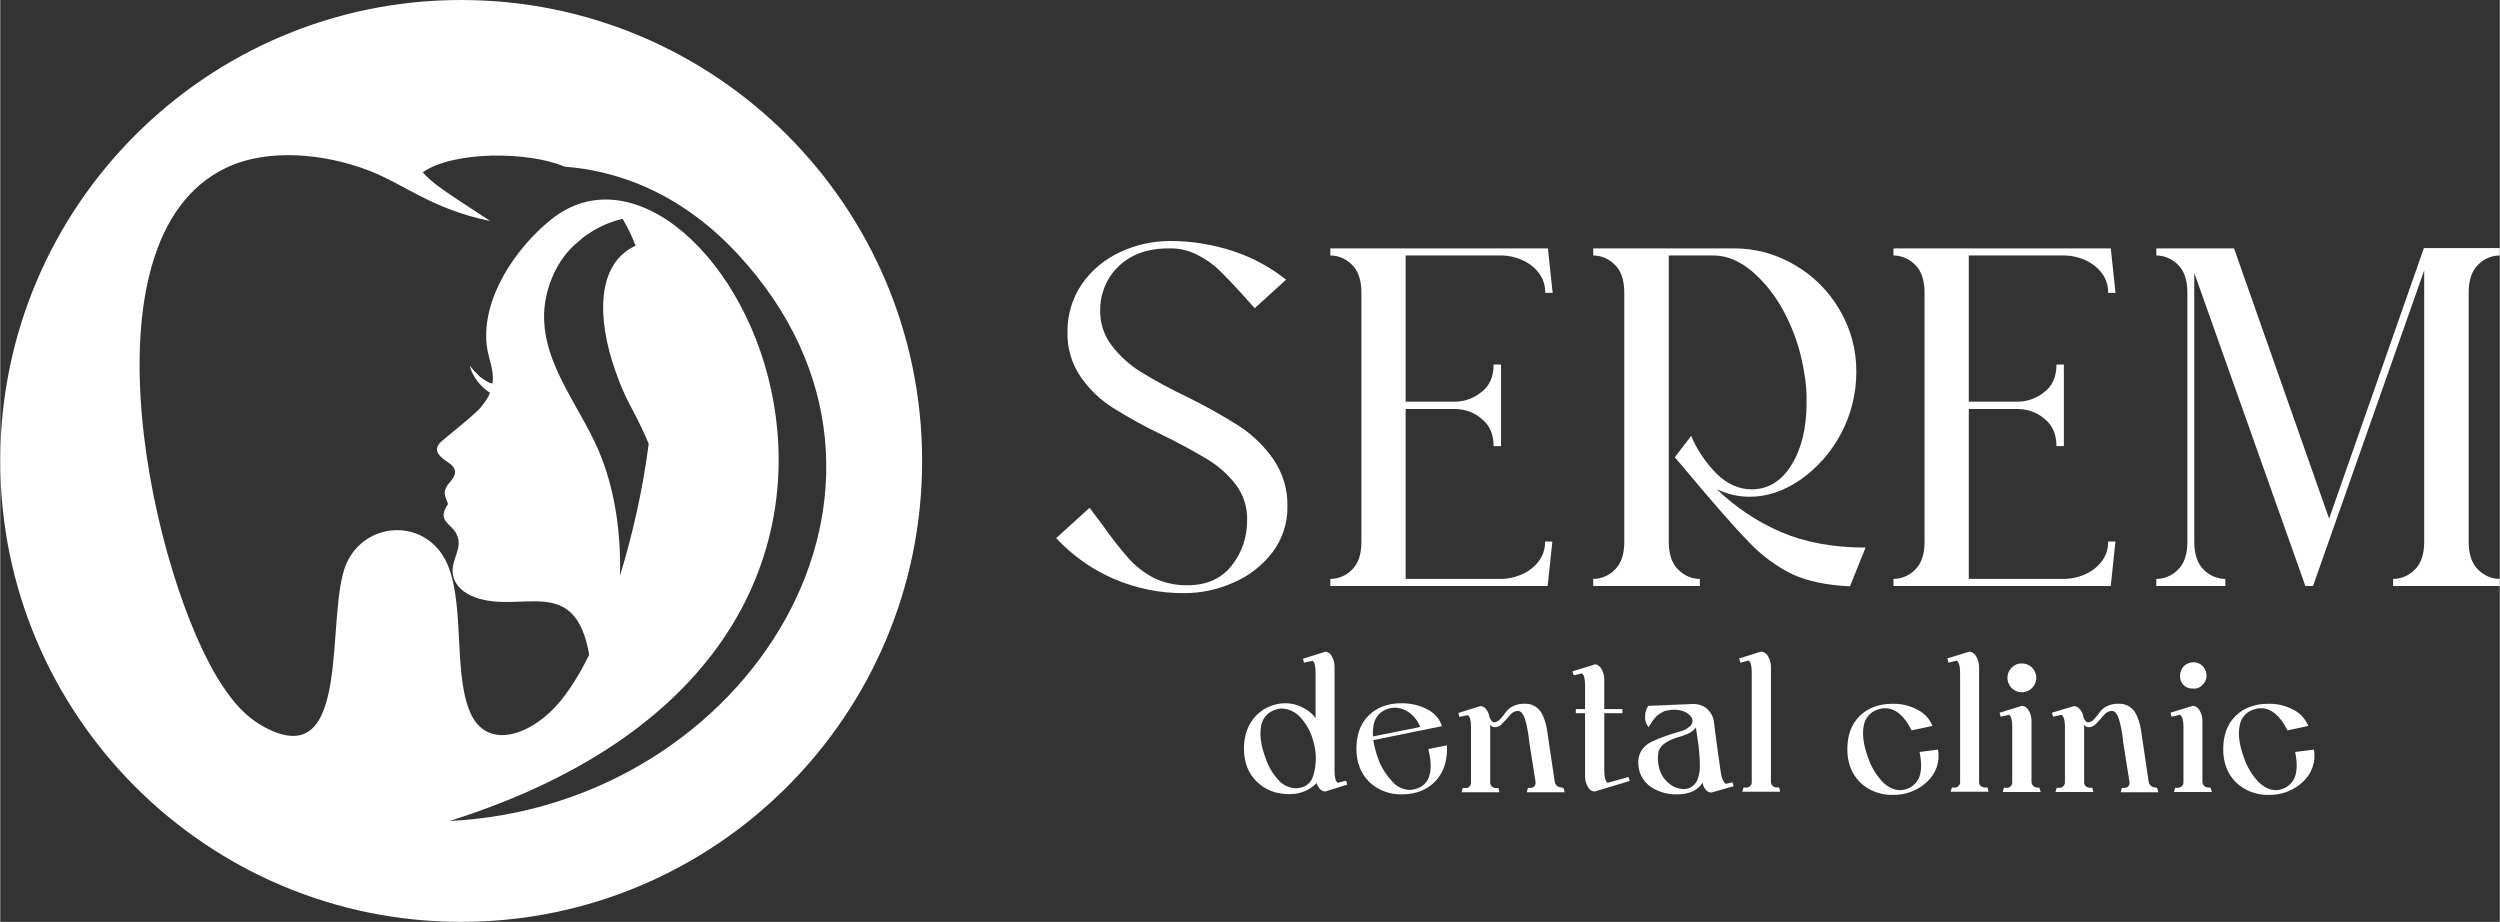<?xml version="1.0" encoding="UTF-8"?>
<!DOCTYPE svg PUBLIC "-//W3C//DTD SVG 1.1//EN" "http://www.w3.org/Graphics/SVG/1.1/DTD/svg11.dtd">
<!-- Creator: CorelDRAW 2020 (64-Bit) -->
<svg xmlns="http://www.w3.org/2000/svg" xml:space="preserve" width="2419px" height="892px" version="1.1" style="shape-rendering:geometricPrecision; text-rendering:geometricPrecision; image-rendering:optimizeQuality; fill-rule:evenodd; clip-rule:evenodd"
viewBox="0 0 520.28 191.89"
 xmlns:xlink="http://www.w3.org/1999/xlink"
 xmlns:xodm="http://www.corel.com/coreldraw/odm/2003">
 <rect x="0" y="0" width="520.28" height="191.89" fill="#333333" stroke="none"/>
 <defs>
  <style type="text/css">
   <![CDATA[
    .fil0 {fill:#FEFEFE;fill-rule:nonzero}
   ]]>
  </style>
 </defs>
 <g id="Katman_x0020_1">
  <path class="fil0" d="M278.4 162.94c-0.44,-0.28 -0.66,-1.1 -0.66,-2.47l0 -21.65c0,-0.77 -0.16,-1.48 -0.55,-2.14 -0.22,-0.55 -0.71,-0.93 -1.31,-1.04l-4.72 1.48 0.22 0.82 1.76 -0.39c0.43,0.22 0.65,1.05 0.65,2.47l0 9.43c-0.71,-0.93 -1.59,-1.64 -2.63,-2.14 -1.04,-0.6 -2.25,-0.87 -3.45,-0.93 -2.36,-0.05 -4.66,0.88 -6.31,2.58 -1.64,1.75 -2.52,4 -2.52,6.85 0,2.85 0.88,5.15 2.63,6.85 1.76,1.76 4,2.64 6.8,2.64 2.14,0.05 4.22,-0.77 5.7,-2.31 0.39,1.15 1.04,1.76 1.81,1.76l4.55 -1.43 -0.22 -0.82 -1.75 0.44zm-5.1 -1.48c-0.27,1.04 -0.99,1.86 -1.97,2.3 -0.5,0.22 -1.05,0.27 -1.59,0.33 -1.37,-0.06 -2.64,-0.6 -3.57,-1.59 -1.26,-1.37 -2.24,-2.96 -2.79,-4.72 -0.99,-2.63 -1.26,-4.82 -0.94,-6.57 0.22,-1.59 1.32,-2.96 2.91,-3.46 0.44,-0.16 0.93,-0.27 1.43,-0.27 1.42,0.05 2.79,0.71 3.78,1.75 1.31,1.43 2.25,3.13 2.74,4.99 0.33,1.15 0.55,2.36 0.55,3.56 0,1.21 -0.17,2.47 -0.55,3.68z"/>
  <path class="fil0" d="M297.26 155.92c0.55,2.25 0.66,4.11 0.22,5.48 -0.33,1.32 -1.32,2.36 -2.63,2.74 -0.5,0.17 -0.94,0.28 -1.48,0.28 -1.48,-0.06 -2.8,-0.71 -3.73,-1.87 -1.1,-1.2 -2.03,-2.57 -2.63,-4.11 -0.55,-1.42 -0.99,-2.9 -1.21,-4.38l14.31 -2.91c-0.49,-1.53 -1.65,-2.79 -3.07,-3.51 -1.65,-0.87 -3.51,-1.26 -5.37,-1.26 -2.86,0 -5.16,0.88 -6.86,2.58 -1.7,1.7 -2.52,4 -2.52,6.91 0,2.79 0.88,5.09 2.63,6.85 1.81,1.75 4.28,2.69 6.8,2.63 2.85,0 5.15,-0.88 6.85,-2.58 1.7,-1.7 2.58,-4 2.58,-6.9 0,-0.22 0,-0.5 -0.05,-0.72l-3.84 0.77zm-8.55 -8.33c0.49,-0.17 1.04,-0.28 1.59,-0.28 1.09,0 2.13,0.39 3.01,1.04 1.04,0.77 1.81,1.81 2.25,2.97l-9.82 1.97c-0.21,-3.02 0.77,-4.94 2.97,-5.7l0 0z"/>
  <path class="fil0" d="M369.85 163.92c-0.66,0.06 -1.21,-0.43 -1.27,-1.09 0,-0.06 0,-0.11 0,-0.17l0 -23.84c0,-0.77 -0.21,-1.54 -0.6,-2.2 -0.27,-0.55 -0.82,-0.93 -1.48,-0.98l-4.55 1.42 0.27 0.88 1.7 -0.44c0.44,0.27 0.66,1.1 0.66,2.47l0 22.75c0.06,0.6 -0.38,1.15 -0.98,1.21 -0.06,0 -0.17,0 -0.22,0l-0.5 -0.01 -0.27 0.88 7.89 0 -0.22 -0.88 -0.43 0z"/>
  <path class="fil0" d="M325.05 163.92c-0.32,0 -0.71,-0.1 -0.98,-0.32 -0.28,-0.22 -0.44,-0.55 -0.5,-0.88l-1.48 -9.98c-0.27,-2.14 -0.82,-3.67 -1.48,-4.66 -0.76,-1.04 -1.97,-1.64 -3.23,-1.59 -0.82,-0.05 -1.7,0.11 -2.47,0.49 -0.6,0.28 -1.15,0.72 -1.53,1.27 -0.33,0.49 -0.72,0.93 -1.1,1.37 -0.27,0.32 -0.66,0.6 -1.1,0.71 -0.27,0.05 -0.54,0 -0.71,-0.22 -0.27,-0.33 -0.49,-0.71 -0.55,-1.15 -0.11,-0.55 -0.38,-1.04 -0.71,-1.43 -0.27,-0.33 -0.71,-0.55 -1.15,-0.55l-4.55 1.43 0.22 0.82 1.75 -0.38c0.44,0.27 0.66,1.09 0.66,2.47l0 11.51c0.05,0.6 -0.38,1.15 -0.99,1.2 -0.11,0 -0.16,0 -0.27,0l-0.44 0 -0.27 0.88 7.89 0 -0.22 -0.88 -0.44 0c-0.66,0.06 -1.2,-0.43 -1.26,-1.09 0,-0.06 0,-0.11 0,-0.17l0 -11.89c0.22,0.27 0.6,0.49 0.93,0.49 0.61,0 1.21,-0.27 1.59,-0.77 0.55,-0.55 1.1,-1.15 1.59,-1.75 0.39,-0.5 0.94,-0.82 1.59,-0.88 0.39,0 0.72,0.17 0.94,0.49 0.11,0.17 0.21,0.33 0.32,0.5 0.11,0.22 0.22,0.49 0.28,0.71 0.11,0.33 0.16,0.55 0.22,0.82 0.11,0.33 0.16,0.61 0.22,0.93 0.05,0.39 0.11,0.72 0.16,0.94 0.06,0.22 0.11,0.6 0.17,1.04l0.11 0.99 1.31 8.33c0.06,0.33 0,0.66 -0.22,0.93 -0.22,0.22 -0.49,0.38 -0.82,0.33l-0.55 0.05 -0.22 0.88 7.9 0 -0.28 -0.88 -0.33 -0.11z"/>
  <path class="fil0" d="M334.59 162.94c-0.43,-0.28 -0.71,-1.1 -0.71,-2.47l0 -12.01 3.78 0 0 -0.87 -3.78 0 0 -6.14c0,-0.77 -0.16,-1.48 -0.55,-2.14 -0.27,-0.55 -0.76,-0.93 -1.31,-1.04l-4.77 1.48 0.27 0.82 1.7 -0.38c0.44,0.22 0.66,1.04 0.66,2.46l0 4.94 -1.92 0 0 0.87 1.92 0 0 13.16c0,0.77 0.22,1.54 0.6,2.2 0.28,0.54 0.82,0.93 1.43,0.93l7.29 -2.2 -0.28 -0.82 -4.33 1.21z"/>
  <path class="fil0" d="M359.21 163.16c-0.55,-0.33 -0.93,-1.21 -1.1,-2.58 -0.05,-0.49 -0.27,-2.03 -0.65,-4.55 -0.33,-2.52 -0.61,-4.39 -0.72,-5.59 -0.11,-1.15 -0.66,-2.19 -1.53,-2.96 -0.88,-0.71 -2.03,-1.04 -3.18,-0.93l-8.99 0.38c-0.44,0.66 -0.66,1.42 -0.66,2.19 -0.06,0.82 0.22,1.59 0.71,2.25l0.44 -0.66c0.27,-0.44 0.44,-0.66 0.49,-0.77l0.5 -0.6c0.16,-0.22 0.38,-0.44 0.65,-0.6 0.17,-0.11 0.39,-0.28 0.72,-0.44 0.27,-0.16 0.6,-0.33 0.93,-0.38 0.33,-0.06 0.71,-0.11 1.1,-0.17 2.02,-0.11 3.39,0.44 4.22,1.7 0.22,0.6 0.11,1.26 -0.39,1.7 -0.6,0.55 -1.31,0.93 -2.08,1.1 -0.88,0.27 -1.86,0.55 -2.96,0.93 -0.99,0.33 -2.03,0.77 -2.96,1.21 -0.93,0.43 -1.7,1.09 -2.19,1.97 -0.55,0.93 -0.72,2.03 -0.55,3.12 0.16,1.7 1.09,3.29 2.52,4.28 1.64,1.1 3.56,1.65 5.54,1.59 2.46,0 4.27,-0.82 5.31,-2.47l0 0.22c0.11,0.5 0.33,0.99 0.66,1.32 0.28,0.33 0.72,0.55 1.15,0.55l4.61 -1.32 -0.22 -0.82 -1.37 0.33zm-5.87 -1.04c-0.22,0.71 -0.76,1.37 -1.42,1.75 -0.5,0.27 -1.04,0.38 -1.54,0.38 -1.15,-0.05 -2.3,-0.49 -3.12,-1.26 -0.99,-0.82 -1.7,-1.97 -1.98,-3.23 -0.27,-1.1 -0.32,-2.19 -0.11,-3.29 0.22,-0.77 0.77,-1.43 1.48,-1.86 0.72,-0.44 1.49,-0.83 2.25,-1.05 0.83,-0.22 1.59,-0.49 2.36,-0.82 0.66,-0.27 1.26,-0.71 1.7,-1.31l0.11 0.82c0.05,0.27 0.11,0.93 0.27,1.81 0.17,0.87 0.22,1.64 0.28,2.24 0.11,1.1 0.16,2.14 0.16,3.07 0,0.99 -0.11,1.87 -0.44,2.75l0 0z"/>
  <path class="fil0" d="M429.88 53.18c1.31,0.05 2.58,0.33 3.78,0.82 1.37,0.55 2.63,1.43 3.57,2.58 1.04,1.21 1.58,2.79 1.53,4.38l1.54 0 -0.99 -9.26 -45.23 0 0 1.48c1.7,0 3.29,0.71 4.49,1.92 1.32,1.26 1.98,3.23 1.98,5.81l0 51.86c0,2.64 -0.66,4.55 -1.98,5.82 -1.15,1.2 -2.79,1.91 -4.49,1.91l0 1.48 45.23 0 0.98 -9.26 -1.53 0c0.05,1.59 -0.49,3.18 -1.54,4.38 -0.93,1.16 -2.19,2.03 -3.56,2.58 -1.2,0.49 -2.47,0.77 -3.78,0.82l-20.12 0 0 -35.36 10.41 0c1.92,0.06 3.79,0.71 5.27,1.98 1.7,1.31 2.57,3.23 2.57,5.75l1.54 0 0 -16.99 -1.54 0c0,2.57 -0.87,4.49 -2.57,5.75 -1.48,1.21 -3.35,1.92 -5.27,1.98l-10.41 0 0 -30.43 20.12 0z"/>
  <path class="fil0" d="M418.86 138.82c-1.26,1.04 -1.43,2.96 -0.33,4.22 1.04,1.26 2.96,1.42 4.22,0.33 1.26,-1.05 1.43,-2.96 0.33,-4.23 -0.55,-0.65 -1.37,-1.04 -2.25,-1.04 -0.71,-0.05 -1.42,0.22 -1.97,0.72z"/>
  <path class="fil0" d="M312.72 53.18c1.31,0.05 2.58,0.33 3.78,0.82 1.37,0.55 2.63,1.43 3.57,2.58 1.04,1.21 1.53,2.79 1.53,4.38l1.54 0 -0.99 -9.26 -45.29 0 0 1.48c1.7,0 3.29,0.71 4.5,1.92 1.31,1.26 1.97,3.23 1.97,5.81l0 51.86c0,2.64 -0.66,4.55 -1.97,5.82 -1.15,1.2 -2.8,1.91 -4.5,1.91l0 1.48 45.23 0 0.99 -9.26 -1.53 0c0.05,1.59 -0.5,3.18 -1.54,4.38 -0.93,1.16 -2.19,2.03 -3.56,2.58 -1.21,0.49 -2.47,0.77 -3.79,0.82l-20.12 0 0 -35.36 10.47 0c1.92,0.06 3.79,0.71 5.27,1.98 1.7,1.31 2.57,3.23 2.57,5.75l1.54 0 0 -16.99 -1.54 0c0,2.57 -0.87,4.49 -2.57,5.75 -1.48,1.21 -3.35,1.92 -5.27,1.98l-10.47 0 0 -30.43 20.18 0z"/>
  <path class="fil0" d="M264.86 114.91c2.03,-2.74 3.12,-6.03 3.07,-9.43 0.11,-3.51 -0.94,-6.96 -2.91,-9.87 -1.86,-2.68 -4.28,-5.04 -7.02,-6.85 -3.51,-2.25 -7.18,-4.28 -10.96,-6.14 -3.35,-1.59 -6.58,-3.34 -9.71,-5.26 -2.3,-1.43 -4.33,-3.29 -5.97,-5.43 -1.65,-2.14 -2.47,-4.77 -2.41,-7.46 0,-2.08 0.54,-4.16 1.53,-6.03 1.1,-2.03 2.74,-3.67 4.72,-4.82 2.13,-1.26 4.82,-1.92 8.06,-1.92 1.97,-0.06 3.94,0.38 5.75,1.26 1.65,0.82 3.24,1.86 4.55,3.13 1.32,1.26 3.02,3.01 5.05,5.26 1.59,1.81 2.46,2.74 2.52,2.79l6.52 -5.92c-3.29,-2.63 -7.07,-4.66 -11.07,-5.97 -4.22,-1.37 -8.61,-2.09 -13,-2.09 -3.61,0 -7.18,0.77 -10.47,2.31 -3.18,1.48 -5.92,3.72 -7.95,6.63 -2.02,2.96 -3.07,6.47 -3.01,10.03 -0.11,3.29 0.88,6.58 2.74,9.32 1.81,2.58 4.06,4.77 6.69,6.42 3.4,2.14 6.91,4.05 10.47,5.75 3.18,1.54 6.3,3.24 9.32,5.05 2.25,1.37 4.22,3.12 5.81,5.21 1.59,2.08 2.41,4.66 2.36,7.29 0.05,3.45 -1.04,6.85 -3.24,9.59 -2.13,2.69 -5.2,4.06 -9.15,4.06 -2.47,0.05 -4.88,-0.49 -7.07,-1.54 -1.98,-1.04 -3.73,-2.41 -5.21,-4.05 -1.98,-2.25 -3.79,-4.61 -5.48,-7.02 -0.55,-0.71 -1.05,-1.37 -1.49,-1.97 -0.43,-0.55 -0.82,-1.1 -1.15,-1.54l-6.96 6.31c3.35,3.61 7.46,6.52 12.01,8.49 4.66,1.98 9.65,3.02 14.69,2.96 3.56,0 7.07,-0.76 10.31,-2.24 3.18,-1.37 5.97,-3.57 8.06,-6.31z"/>
  <path class="fil0" d="M458.33 142.65c1.15,-0.98 1.21,-2.74 0.22,-3.89 -0.99,-1.15 -2.74,-1.21 -3.89,-0.22 -0.6,0.55 -0.93,1.32 -0.93,2.14 -0.06,1.37 0.98,2.58 2.35,2.63 0.11,0 0.17,0 0.28,0 0.77,0.11 1.48,-0.16 1.97,-0.66z"/>
  <path class="fil0" d="M459.65 163.92c-0.33,0 -0.66,-0.1 -0.88,-0.32 -0.22,-0.22 -0.38,-0.55 -0.38,-0.94l0 -12.61c0,-0.76 -0.17,-1.53 -0.61,-2.19 -0.27,-0.55 -0.82,-0.93 -1.42,-0.93l-4.61 1.42 0.22 0.83 1.76 -0.39c0.44,0.28 0.71,1.1 0.71,2.47l0 11.51c0.05,0.61 -0.44,1.15 -1.04,1.21 -0.06,0 -0.11,0 -0.22,0l-0.49 0 -0.22 0.88 7.89 0 -0.27 -0.88 -0.44 -0.06z"/>
  <path class="fil0" d="M388.27 113.98c-6.75,0 -12.61,-1.1 -17.6,-3.23 -4.94,-2.14 -9.49,-5.16 -13.38,-8.94 2.14,1.04 4.44,1.59 6.85,1.59 3.57,0 7.08,-1.15 10.53,-3.51 7.29,-5.1 11.68,-13.49 11.68,-22.42 0.05,-4.55 -1.15,-9.05 -3.46,-12.94 -2.24,-3.89 -5.48,-7.13 -9.37,-9.38 -3.89,-2.3 -8.33,-3.51 -12.88,-3.45l-29.06 0 0 1.48c1.7,0 3.29,0.71 4.49,1.92 1.32,1.26 1.98,3.23 1.98,5.81l0 51.86c0,2.64 -0.66,4.55 -1.98,5.82 -1.15,1.2 -2.79,1.91 -4.49,1.91l0 1.48 22.2 0 0 -1.48c-1.7,0 -3.29,-0.71 -4.49,-1.91 -1.32,-1.27 -1.98,-3.24 -1.98,-5.82l0 -59.59 9.32 0c2.69,0 5.38,1.1 8.01,3.29 2.85,2.47 5.21,5.54 6.91,8.94 1.97,3.78 3.28,7.89 3.94,12.11 0.39,2.09 0.55,4.22 0.5,6.36 0,5.21 -1.05,9.54 -3.13,12.88 -2.08,3.4 -4.82,5.05 -8.22,5.1 -2.74,0 -5.21,-1.09 -7.46,-3.34 -2.19,-2.25 -4,-4.88 -5.21,-7.79l-3.4 4.45 1.81 2.13c6.14,7.35 10.69,12.56 13.65,15.57 2.58,2.74 5.71,5.05 9.11,6.69 3.12,1.43 7.07,2.25 11.89,2.47l3.24 -8.06z"/>
  <path class="fil0" d="M477.69 156.52c0.43,2.09 0.43,3.79 0,5.05 -0.39,1.2 -1.38,2.19 -2.58,2.63 -0.44,0.16 -0.93,0.27 -1.43,0.27 -1.26,0 -2.52,-0.6 -3.67,-1.75 -1.32,-1.43 -2.36,-3.13 -2.96,-4.99 -0.99,-2.63 -1.26,-4.82 -0.93,-6.58 0.22,-1.59 1.31,-2.96 2.9,-3.45 0.5,-0.17 0.99,-0.28 1.54,-0.28 2.14,0 4,1.54 5.54,4.61l4.33 -0.93c-0.61,-1.43 -1.65,-2.64 -3.07,-3.35 -1.65,-0.88 -3.46,-1.31 -5.27,-1.26 -2.85,0 -5.15,0.88 -6.85,2.58 -1.7,1.7 -2.52,4 -2.52,6.91 0,2.79 0.88,5.09 2.63,6.85 1.81,1.75 4.28,2.68 6.8,2.63 2.68,0.06 5.32,-0.93 7.24,-2.8 1.8,-1.7 2.68,-4.22 2.19,-6.63l-3.89 0.49z"/>
  <path class="fil0" d="M484.76 107.95l-19.79 -56.25 -16.18 0 0 1.48c1.7,0 3.29,0.71 4.5,1.92 1.31,1.26 1.97,3.23 1.97,5.81l0 51.86c0,2.64 -0.66,4.55 -1.97,5.82 -1.15,1.2 -2.8,1.91 -4.5,1.91l0 1.48 14.37 0 0 -1.48c-1.7,0 -3.29,-0.71 -4.5,-1.91 -1.31,-1.27 -1.97,-3.24 -1.97,-5.82l0 -55.97 23.13 65.18 1.59 0 23.14 -65.68 0 56.47c0,2.64 -0.66,4.55 -1.97,5.81 -1.16,1.21 -2.8,1.92 -4.5,1.92l0 1.48 22.2 0 0 -1.48c-1.7,0 -3.29,-0.71 -4.49,-1.91 -1.32,-1.27 -1.98,-3.24 -1.98,-5.82l0 -51.86c0,-2.63 0.66,-4.55 1.98,-5.81 1.15,-1.21 2.79,-1.92 4.49,-1.92l0 -1.54 -15.79 0 -19.73 56.31z"/>
  <path class="fil0" d="M448.68 163.92c-0.33,0 -0.71,-0.1 -0.98,-0.32 -0.28,-0.22 -0.44,-0.55 -0.5,-0.88l-1.48 -9.98c-0.27,-2.14 -0.82,-3.67 -1.48,-4.66 -0.76,-1.04 -1.97,-1.64 -3.23,-1.59 -0.82,-0.05 -1.7,0.11 -2.47,0.49 -0.6,0.28 -1.15,0.72 -1.53,1.27 -0.33,0.49 -0.72,0.93 -1.1,1.37 -0.27,0.38 -0.66,0.6 -1.1,0.71 -0.27,0.05 -0.55,0 -0.71,-0.22 -0.27,-0.33 -0.49,-0.71 -0.55,-1.15 -0.11,-0.55 -0.38,-1.04 -0.77,-1.43 -0.27,-0.33 -0.71,-0.55 -1.15,-0.55l-4.55 1.37 0.22 0.83 1.76 -0.39c0.43,0.28 0.71,1.1 0.71,2.47l0 11.51c0.05,0.61 -0.44,1.15 -1.04,1.21 -0.06,0 -0.11,0 -0.22,0l-0.44 0 -0.27 0.88 7.89 0 -0.22 -0.88 -0.44 0c-0.33,0 -0.66,-0.11 -0.93,-0.33 -0.22,-0.22 -0.38,-0.6 -0.33,-0.93l0 -11.84c0.22,0.27 0.6,0.49 0.93,0.49 0.61,0 1.21,-0.27 1.59,-0.77 0.55,-0.55 1.1,-1.15 1.59,-1.75 0.39,-0.5 0.93,-0.82 1.59,-0.88 0.39,0 0.71,0.17 0.93,0.49 0.11,0.17 0.22,0.33 0.33,0.5 0.11,0.22 0.22,0.49 0.28,0.71 0.11,0.33 0.16,0.55 0.22,0.82 0.05,0.28 0.11,0.55 0.22,0.93 0.11,0.39 0.11,0.72 0.16,0.94 0.06,0.22 0.11,0.6 0.16,1.04 0.06,0.44 0.11,0.77 0.11,0.99l1.32 8.33c0.06,0.33 0,0.66 -0.22,0.93 -0.22,0.22 -0.49,0.38 -0.82,0.33l-0.55 0.05 -0.22 0.88 7.84 0 -0.27 -0.88 -0.28 -0.11z"/>
  <path class="fil0" d="M399.51 156.52c0.43,2.09 0.43,3.79 0,5.05 -0.39,1.2 -1.37,2.19 -2.58,2.63 -0.49,0.16 -0.93,0.27 -1.48,0.27 -1.26,0 -2.52,-0.6 -3.67,-1.75 -1.32,-1.43 -2.36,-3.13 -2.97,-4.99 -0.98,-2.63 -1.26,-4.82 -0.93,-6.58 0.22,-1.59 1.32,-2.96 2.91,-3.45 0.49,-0.17 0.99,-0.28 1.53,-0.28 2.14,0 4.01,1.54 5.54,4.61l4.33 -0.93c-0.55,-1.43 -1.64,-2.64 -3.07,-3.35 -1.64,-0.88 -3.45,-1.31 -5.26,-1.26 -2.85,0 -5.15,0.88 -6.85,2.58 -1.7,1.7 -2.53,4 -2.53,6.91 0,2.79 0.88,5.09 2.64,6.85 1.8,1.75 4.27,2.68 6.79,2.63 2.69,0.06 5.32,-0.93 7.24,-2.8 1.81,-1.7 2.69,-4.22 2.19,-6.63l-3.83 0.49z"/>
  <path class="fil0" d="M413.16 163.92c-0.33,0 -0.66,-0.1 -0.94,-0.32 -0.21,-0.22 -0.38,-0.55 -0.32,-0.94l0 -23.84c0,-0.77 -0.22,-1.54 -0.61,-2.2 -0.27,-0.55 -0.82,-0.93 -1.42,-0.98l-4.61 1.42 0.28 0.88 1.7 -0.44c0.43,0.27 0.71,1.1 0.71,2.47l0 22.75c0.05,0.6 -0.39,1.15 -0.99,1.21 -0.05,0 -0.16,0 -0.22,0l-0.49 -0.01 -0.27 0.88 7.89 0 -0.22 -0.88 -0.49 0z"/>
  <path class="fil0" d="M424.07 163.92c-0.33,0 -0.66,-0.1 -0.88,-0.32 -0.22,-0.22 -0.38,-0.55 -0.38,-0.94l0 -12.61c0,-0.76 -0.17,-1.53 -0.61,-2.19 -0.27,-0.55 -0.82,-0.93 -1.42,-0.93l-4.61 1.42 0.22 0.83 1.76 -0.39c0.43,0.28 0.65,1.1 0.65,2.47l0 11.51c0.06,0.61 -0.38,1.15 -0.98,1.21 -0.11,0 -0.17,0 -0.28,0l-0.49 0 -0.22 0.88 7.9 0 -0.28 -0.88 -0.38 -0.06z"/>
  <path class="fil0" d="M95.94 0c-52.96,0 -95.94,42.98 -95.94,95.94 0,52.96 42.98,95.95 95.94,95.95 52.96,0 95.95,-42.99 95.95,-95.95 0,-52.96 -42.93,-95.94 -95.95,-95.94zm-2.41 170.89c117.65,-37.17 55.32,-152.52 21.16,-125.22 -7.34,5.87 -14.53,16.39 -13.43,26.2 0.33,2.86 1.59,4.99 1.21,7.95 -0.72,0 -2.14,-1.04 -2.63,-1.42 -0.77,-0.71 -1.48,-1.48 -2.14,-2.3 0.66,2.35 2.19,4.33 4.22,5.64 -0.33,1.15 -1.37,2.36 -1.92,3.07 -0.77,0.99 -4.06,3.68 -5.32,4.72 -0.93,0.77 -1.97,1.59 -2.85,2.36 -2.08,1.86 -0.22,3.29 1.43,4.38 2.9,1.92 0.54,3.73 -0.17,4.72 -1.15,1.7 -0.27,2.57 0.11,3.94 -2.46,3.57 0.71,3.95 1.81,6.31 1.37,2.96 -1.15,5.1 -0.82,8.06 0.27,2.63 2.47,4.27 4.66,5.04 9.65,3.51 20.78,-5.04 23.74,11.95 -0.99,1.98 -2.03,3.95 -3.24,5.81 -2.41,3.79 -5.04,6.91 -8.99,9.16 -5.1,2.85 -9.81,2.3 -12.17,-2.19 -3.95,-7.68 -1.48,-21.93 -4.82,-30.92 -3.95,-10.53 -17.44,-10.04 -21.39,-0.66 -4.44,10.63 1.49,43.75 -16.94,33.88 -3.89,-2.08 -6.47,-5.1 -8.88,-8.77 -14.14,-21.22 -30.64,-92.71 0.88,-107.68 8.88,-4.22 20.72,-2.85 29.61,0.55 7.45,2.85 13.21,8.06 25.32,10.53l-7.34 -4.83c-2.36,-1.59 -4.94,-3.29 -6.69,-5.31 6.47,-4.5 22.04,-4.34 29.44,-1.21l0.16 0.05c9.6,0.72 23.41,4.55 36.13,18.37 44.19,47.92 1.98,114.8 -60.14,117.82l0 0zm34.43 -93.92c2.25,6.47 3.4,7.46 5.81,12.67 0.44,0.93 0.82,1.86 1.21,2.74 -1.21,9.32 -3.24,18.47 -5.98,27.47 0.22,-8.5 -0.93,-17.05 -3.84,-24.57 -3.89,-10.14 -12.33,-19.02 -11.95,-30.15 0.22,-5.32 2.69,-11.07 6.64,-14.42 0.49,-0.38 0.87,-0.77 1.31,-1.15 0.5,-0.38 1.04,-0.77 1.59,-1.1 2.08,-1.37 4.39,-2.35 6.8,-2.9 1.04,1.75 1.97,3.62 2.69,5.59 -8.34,3.84 -7.9,15.46 -4.28,25.82l0 0z"/>
 </g>
</svg>
